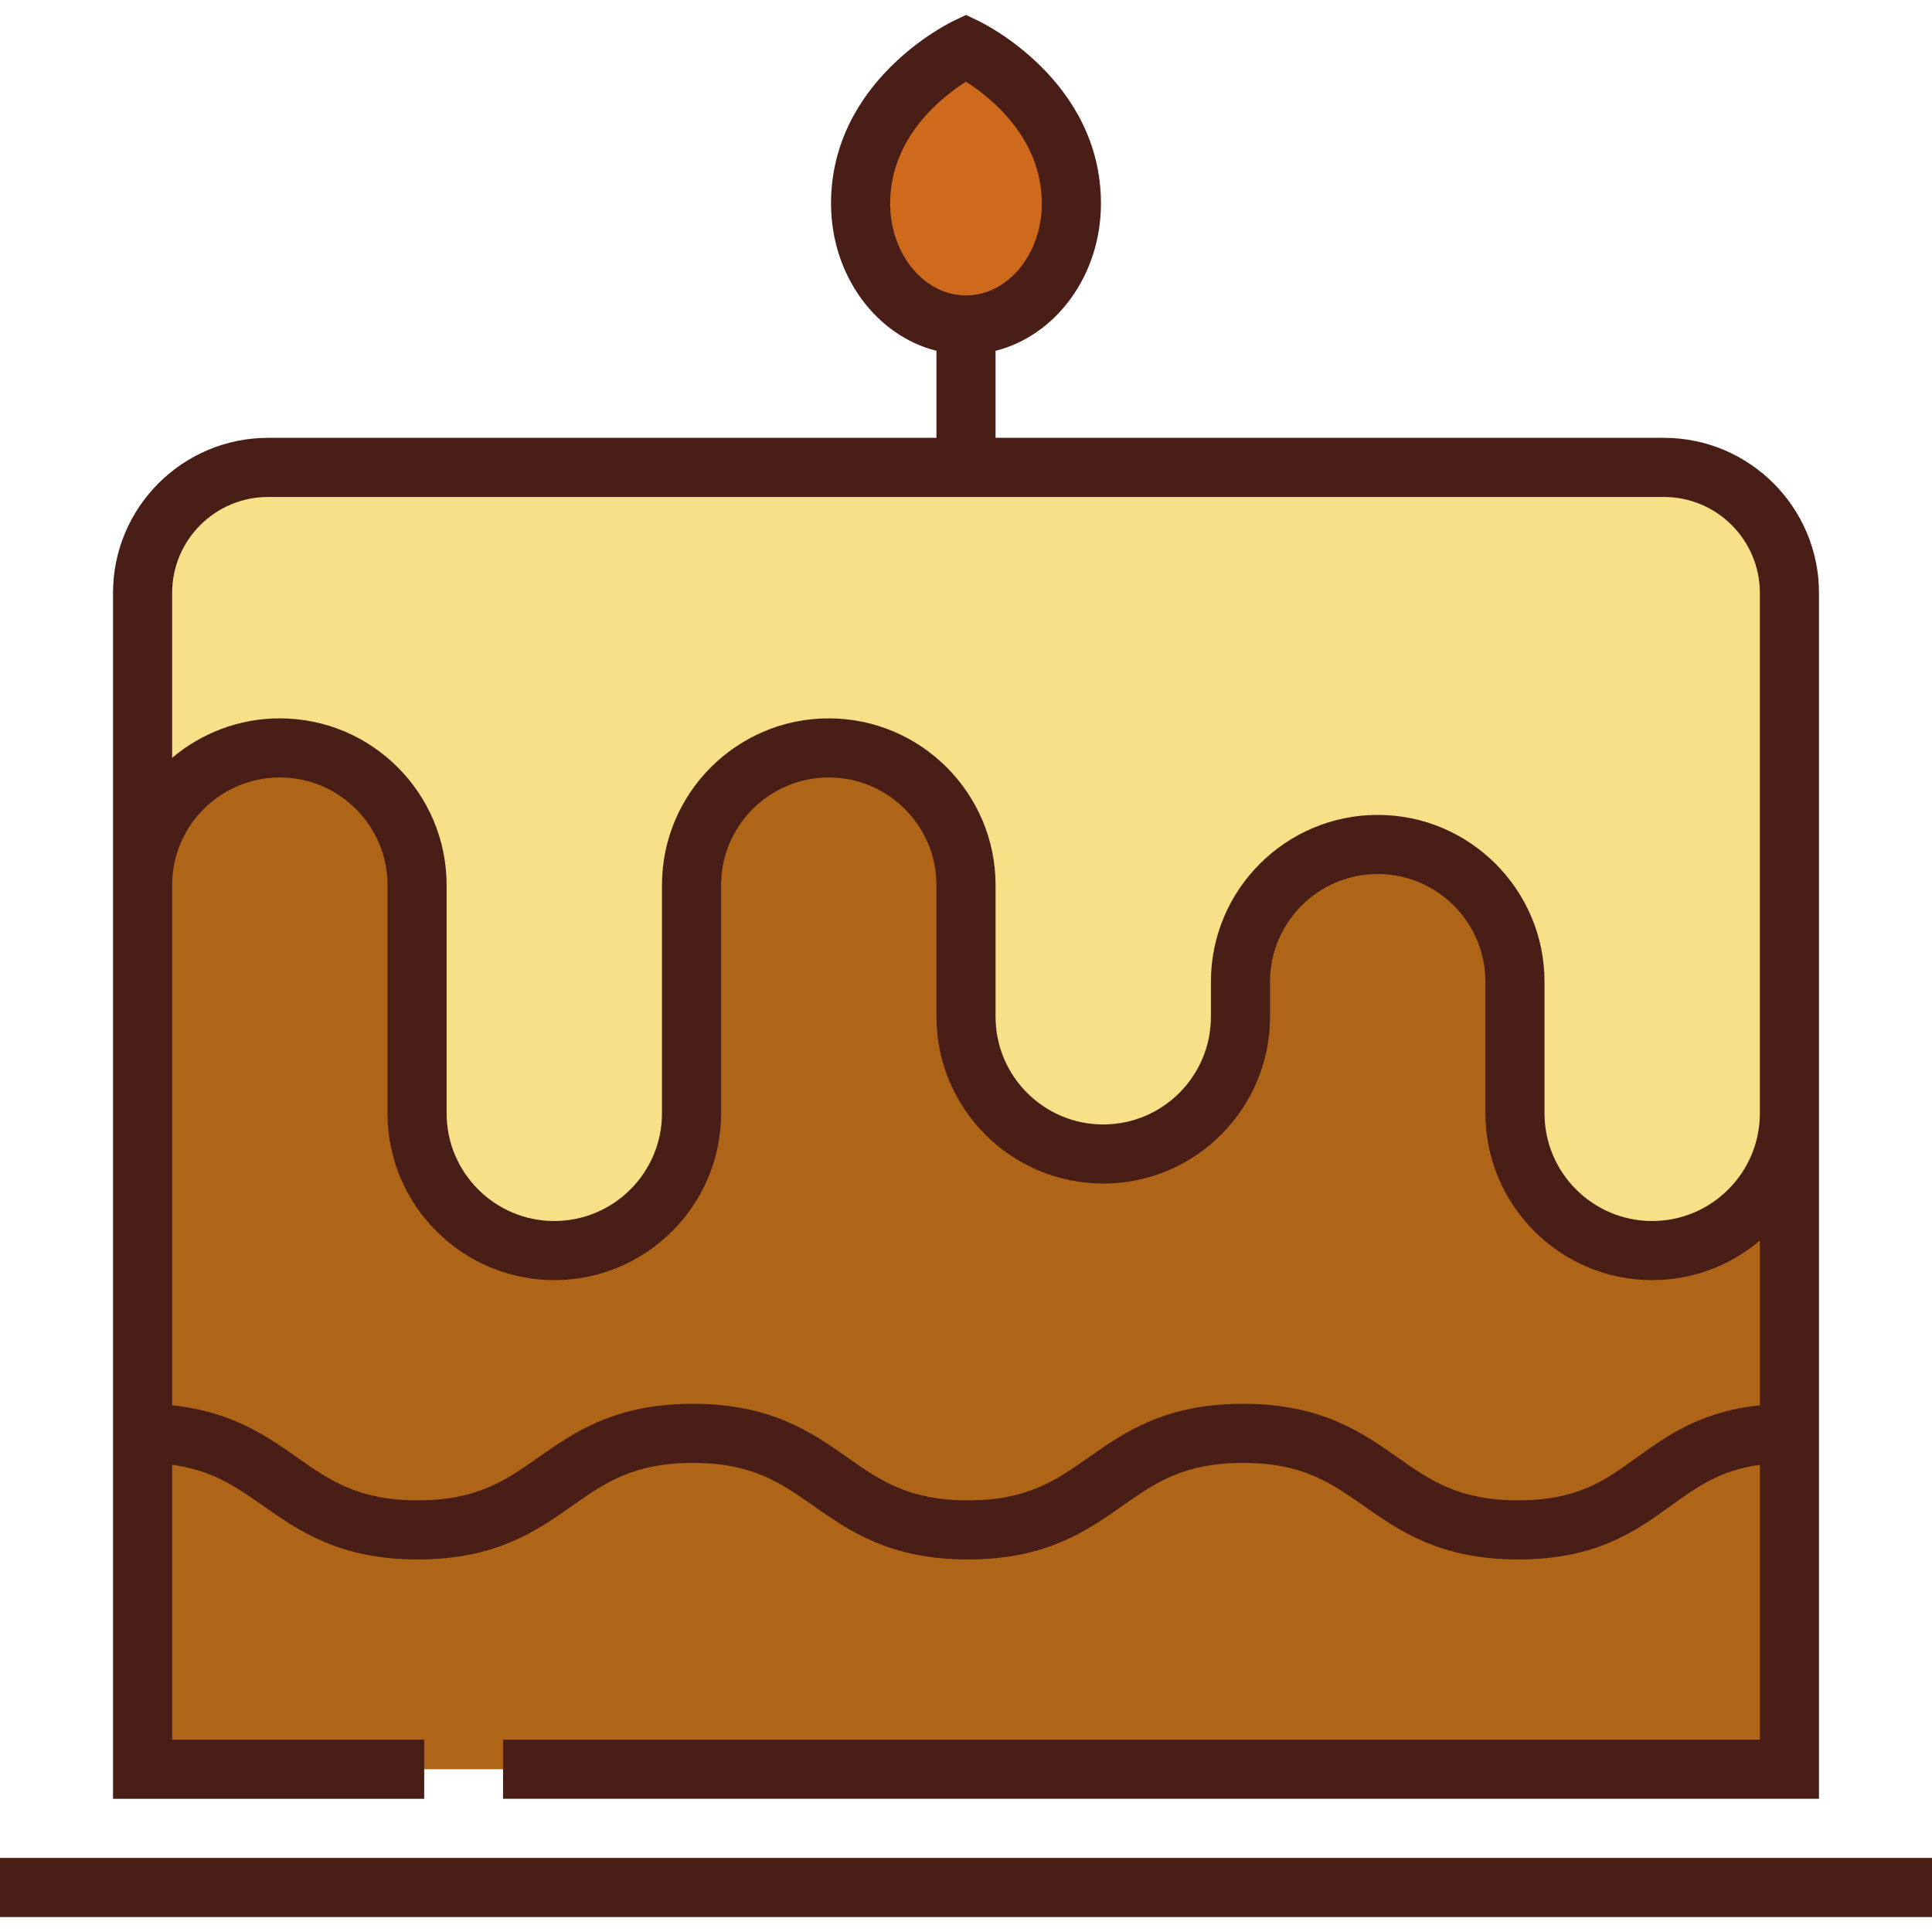 <?xml version="1.0" encoding="iso-8859-1"?>
<!-- Generator: Adobe Illustrator 19.0.0, SVG Export Plug-In . SVG Version: 6.00 Build 0)  -->
<svg version="1.1" id="Layer_1" xmlns="http://www.w3.org/2000/svg" xmlns:xlink="http://www.w3.org/1999/xlink" x="0px" y="0px"
	 viewBox="0 0 511.997 511.997" style="enable-background:new 0 0 511.997 511.997;" xml:space="preserve">
<path style="fill:#AF6518;" d="M133.312,468.862h340.902V157.125c0-18.368-14.89-33.258-33.258-33.258H71.045
	c-18.368,0-33.258,14.89-33.258,33.258v311.737h74.632"/>
<path style="fill:#F6E088;" d="M440.955,123.866H71.045c-18.368,0-33.258,14.89-33.258,33.258v77.45
	c0-20.085,16.283-36.367,36.368-36.367c20.086,0,36.369,16.282,36.369,36.367v60.47c0,20.086,16.283,36.368,36.369,36.368
	s36.369-16.282,36.369-36.368v-60.47c0-20.085,16.282-36.367,36.367-36.367c20.087,0,36.369,16.282,36.369,36.367v34.883
	c0,20.087,16.283,36.368,36.369,36.368c20.085,0,36.368-16.281,36.368-36.368v-9.297c0-20.086,16.283-36.368,36.368-36.368
	c20.086,0,36.369,16.282,36.369,36.368v34.883c0,20.086,16.283,36.368,36.369,36.368c20.085,0,36.368-16.282,36.368-36.368V157.125
	C474.213,138.756,459.323,123.866,440.955,123.866z"/>
<path style="fill:#CF691C;" d="M255.997,12.644c0,0,27.93,13.359,27.93,41.286c0,17.774-12.505,32.182-27.93,32.182
	c-15.426,0-27.931-14.408-27.931-32.182C228.066,26.004,255.997,12.644,255.997,12.644z"/>
<g>
	<path style="fill:#491E17;" d="M112.418,461.027H45.62V388.19c10.685,1.449,17.009,5.878,24.12,10.868
		c9.493,6.662,20.253,14.212,40.955,14.212c20.701,0,31.461-7.55,40.954-14.212c8.693-6.102,16.202-11.371,31.955-11.371
		s23.261,5.269,31.956,11.371c9.493,6.662,20.253,14.212,40.955,14.212c20.702,0,31.463-7.55,40.955-14.213
		c8.693-6.101,16.202-11.37,31.954-11.37c15.755,0,23.265,5.269,31.959,11.371c9.494,6.662,20.256,14.212,40.96,14.212
		c20.764,0,31.261-7.584,40.523-14.276c6.859-4.955,12.958-9.355,23.512-10.803v72.836H133.312v15.669h348.736V295.043V157.125
		c0-22.659-18.434-41.093-41.093-41.093H263.832V92.969c15.964-4.009,27.93-19.983,27.93-39.037
		c0-32.492-31.062-47.722-32.385-48.354l-3.38-1.617l-3.38,1.617c-1.322,0.633-32.385,15.862-32.385,48.354
		c0,19.054,11.967,35.029,27.931,39.037v23.063H71.045c-22.659,0-41.093,18.434-41.093,41.093v77.45v242.122h82.467v-15.669H112.418
		z M235.901,53.931c0-17.466,13.562-28.15,20.085-32.278c6.494,4.137,20.108,14.884,20.108,32.278
		c0,13.425-9.015,24.348-20.095,24.348C244.916,78.279,235.901,67.356,235.901,53.931z M45.62,157.125
		c0-14.019,11.405-25.424,25.424-25.424h369.909c14.019,0,25.424,11.405,25.424,25.424v137.918c0,15.734-12.8,28.534-28.534,28.534
		c-15.735,0-28.535-12.8-28.535-28.534V260.16c0-24.373-19.83-44.203-44.204-44.203c-24.374,0-44.203,19.829-44.203,44.203v9.297
		c0,15.734-12.801,28.534-28.534,28.534c-15.735,0-28.535-12.8-28.535-28.534v-34.883c0-24.373-19.83-44.202-44.204-44.202
		s-44.202,19.829-44.202,44.202v60.47c0,15.734-12.801,28.534-28.535,28.534s-28.535-12.8-28.535-28.534v-60.47
		c0-24.373-19.83-44.202-44.204-44.202c-10.866,0-20.829,3.941-28.534,10.468v-43.716H45.62z M74.155,206.041
		c15.734,0,28.535,12.8,28.535,28.533v60.47c0,24.373,19.83,44.203,44.204,44.203s44.204-19.83,44.204-44.203v-60.47
		c0-15.733,12.8-28.533,28.533-28.533c15.735,0,28.535,12.8,28.535,28.533v34.883c0,24.373,19.83,44.203,44.204,44.203
		s44.203-19.829,44.203-44.203v-9.297c0-15.734,12.8-28.534,28.534-28.534c15.735,0,28.535,12.8,28.535,28.534v34.883
		c0,24.373,19.83,44.203,44.204,44.203c10.869,0,20.828-3.95,28.534-10.481v43.648c-15.725,1.633-24.672,8.089-32.688,13.881
		c-8.399,6.067-15.651,11.307-31.347,11.307c-15.756,0-23.265-5.269-31.959-11.371c-9.495-6.662-20.256-14.213-40.959-14.213
		c-20.702,0-31.462,7.552-40.955,14.213c-8.693,6.102-16.202,11.371-31.955,11.371s-23.26-5.269-31.955-11.37
		c-9.493-6.663-20.254-14.214-40.956-14.214s-31.463,7.552-40.956,14.214c-8.693,6.101-16.201,11.37-31.953,11.37
		c-15.753,0-23.261-5.269-31.955-11.37c-8.214-5.765-17.39-12.185-33.121-13.814V234.574
		C45.62,218.84,58.421,206.041,74.155,206.041z"/>
	<rect y="492.368" style="fill:#491E17;" width="511.997" height="15.669"/>
</g>
<g>
</g>
<g>
</g>
<g>
</g>
<g>
</g>
<g>
</g>
<g>
</g>
<g>
</g>
<g>
</g>
<g>
</g>
<g>
</g>
<g>
</g>
<g>
</g>
<g>
</g>
<g>
</g>
<g>
</g>
</svg>
